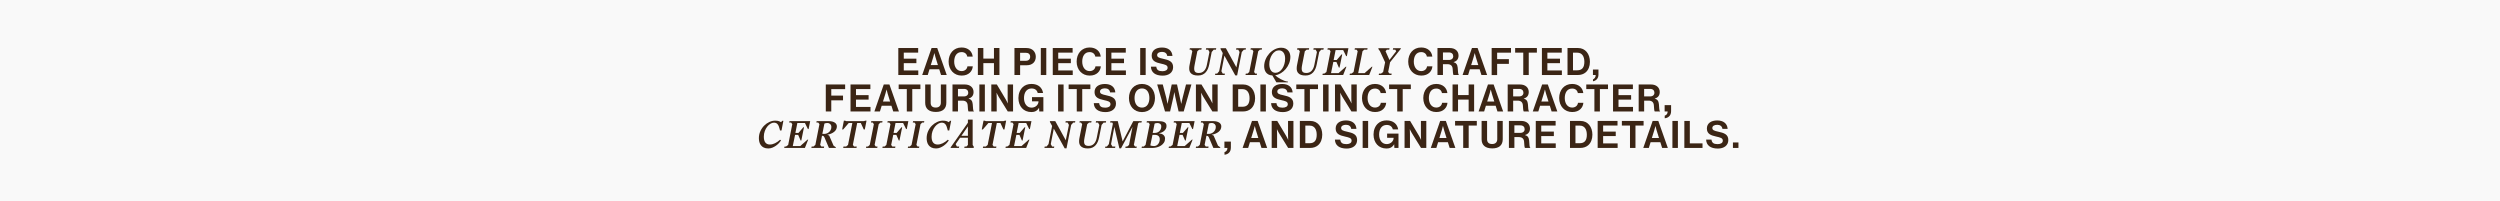 <svg xml:space="preserve" style="enable-background:new 0 0 1920 154.4;" viewBox="0 0 1920 154.4" y="0px" x="0px" xmlns:xlink="http://www.w3.org/1999/xlink" xmlns="http://www.w3.org/2000/svg" id="Layer_1" version="1.0">
<style type="text/css">
	.st0{fill:#F9F9F9;}
	.st1{fill:#3B2515;}
</style>
<g id="Layer_2">
	<rect height="154.4" width="1920" class="st0" y="0"></rect>
</g>
<g>
	<path d="M689.9,36.88h15.26v3.54H694.1v4.64h9.69v3.45h-9.69v5.6h11.14v3.51H689.9V36.88z" class="st1"></path>
	<path d="M715.45,36.88h4.35l7.31,20.74h-4.38l-1.39-4.41h-7.48l-1.36,4.41h-4.26L715.45,36.88z M714.84,49.99h5.48
		l-1.86-5.98c-0.35-1.1-0.84-3.19-0.84-3.19h-0.06c0,0-0.52,2.09-0.87,3.19L714.84,49.99z" class="st1"></path>
	<path d="M728.53,47.32c0-6.15,3.83-10.85,9.95-10.85c5.11,0,8.12,3.05,8.56,6.99h-4.18c-0.38-2.09-1.94-3.45-4.38-3.45
		c-3.83,0-5.66,3.19-5.66,7.31c0,4.23,2.2,7.28,5.69,7.28c2.47,0,4.21-1.48,4.47-3.65h4.12c-0.12,1.83-0.9,3.6-2.29,4.9
		c-1.42,1.33-3.42,2.2-6.29,2.2C732.67,58.06,728.53,53.56,728.53,47.32z" class="st1"></path>
	<path d="M751,36.88h4.21V45h8.15v-8.12h4.21v20.74h-4.21v-9.14h-8.15v9.14H751V36.88z" class="st1"></path>
	<path d="M779.1,36.88h9.11c2.41,0,4.21,0.7,5.42,1.94c1.16,1.19,1.86,2.81,1.86,4.73c0,3.92-2.58,6.56-6.93,6.56h-5.11
		v7.51h-4.35V36.88z M783.45,46.69h4.35c2.2,0,3.36-1.22,3.36-3.1c0-1.94-1.22-3.05-3.31-3.05h-4.41V46.69z" class="st1"></path>
	<path d="M799.34,36.88h4.21v20.74h-4.21V36.88z" class="st1"></path>
	<path d="M808.51,36.88h15.26v3.54h-11.05v4.64h9.69v3.45h-9.69v5.6h11.14v3.51h-15.34V36.88z" class="st1"></path>
	<path d="M826.86,47.32c0-6.15,3.83-10.85,9.95-10.85c5.11,0,8.12,3.05,8.56,6.99h-4.18c-0.38-2.09-1.94-3.45-4.38-3.45
		c-3.83,0-5.66,3.19-5.66,7.31c0,4.23,2.2,7.28,5.69,7.28c2.47,0,4.21-1.48,4.47-3.65h4.12c-0.12,1.83-0.9,3.6-2.29,4.9
		c-1.42,1.33-3.42,2.2-6.29,2.2C831.01,58.06,826.86,53.56,826.86,47.32z" class="st1"></path>
	<path d="M849.34,36.88h15.26v3.54h-11.05v4.64h9.69v3.45h-9.69v5.6h11.14v3.51h-15.34V36.88z" class="st1"></path>
	<path d="M875.67,36.88h4.21v20.74h-4.21V36.88z" class="st1"></path>
	<path d="M883.91,51.21h4.12c0.29,2.49,1.71,3.48,4.67,3.48c2.15,0,4.03-0.75,4.03-2.67c0-2.03-1.97-2.44-5.13-3.16
		c-3.71-0.84-7.11-1.83-7.11-6.15c0-4.09,3.34-6.21,7.95-6.21c4.67,0,7.69,2.29,8.01,6.47h-4.03c-0.23-2.09-1.86-3.13-4-3.13
		c-2.26,0-3.74,0.96-3.74,2.44c0,1.68,1.45,2.18,4.52,2.84c4.26,0.93,7.75,1.94,7.75,6.41c0,4.21-3.39,6.56-8.06,6.56
		C887.24,58.08,884.05,55.59,883.91,51.21z" class="st1"></path>
	<path d="M915.69,39.35l-0.96-1.22h-1.16l0.23-1.1h9.08l-0.23,1.1h-1.71l-1.39,1.22l-2.06,10.41
		c-0.23,1.14-0.35,2.11-0.36,2.91s0.11,1.45,0.36,1.96s0.64,0.87,1.16,1.09s1.2,0.33,2.03,0.33c1.64,0,2.99-0.55,4.05-1.64
		c1.05-1.09,1.77-2.65,2.16-4.68l1.97-9.8l-1.02-1.8h-1.74l0.23-1.1h7.74l-0.23,1.1h-1.71l-1.54,1.8l-1.89,9.48
		c-0.23,1.2-0.57,2.32-1,3.35s-1,1.94-1.68,2.73c-0.69,0.78-1.52,1.4-2.49,1.84c-0.98,0.44-2.12,0.67-3.44,0.67
		c-2.75,0.02-4.66-0.66-5.74-2.03c-0.73-0.89-1.08-2.08-1.04-3.57c0-0.35,0.02-0.71,0.06-1.09c0.04-0.38,0.1-0.77,0.17-1.17
		L915.69,39.35z" class="st1"></path>
	<path d="M933.38,56.52h1.39l1.54-1.83l2.76-13.95l-1.74-3.16l0.09-0.55h4.06l8.03,14.62h0.06l2.41-11.72l-1.02-1.8
		h-1.68l0.23-1.1h7.37l-0.23,1.1h-1.36l-1.6,1.8l-3.57,17.98h-1.42l-8.32-15.05h-0.06l-2.29,11.83l1.01,1.83h1.68l-0.2,1.1h-7.37
		L933.38,56.52z" class="st1"></path>
	<path d="M956.78,56.52h1.3l1.36-1.22l3.16-15.95l-0.9-1.22h-1.33l0.23-1.1h8.64l-0.23,1.1h-1.36l-1.33,1.22
		l-3.16,15.95l0.87,1.22h1.36l-0.2,1.1h-8.64L956.78,56.52z" class="st1"></path>
	<path d="M970.88,50.89c0-1.8,0.36-3.55,1.07-5.25c0.71-1.7,1.68-3.22,2.88-4.55c1.21-1.33,2.61-2.41,4.19-3.22
		c1.58-0.81,3.24-1.22,4.96-1.22c1.37,0,2.51,0.24,3.42,0.71c0.91,0.47,1.63,1.06,2.16,1.75c0.53,0.7,0.9,1.45,1.12,2.26
		c0.21,0.81,0.32,1.55,0.32,2.2c0,1.78-0.32,3.48-0.97,5.09s-1.51,3.06-2.6,4.35c-1.08,1.29-2.32,2.35-3.73,3.2
		c-1.4,0.85-2.87,1.39-4.39,1.62c0.52,0.46,1.15,0.96,1.88,1.48c0.73,0.52,1.54,1.02,2.41,1.49c0.87,0.47,1.78,0.88,2.74,1.23
		s1.91,0.57,2.86,0.67l-0.15,0.55h-8.79l-3.1-5.31c-1.28-0.06-2.32-0.32-3.13-0.8c-0.81-0.47-1.45-1.05-1.91-1.74
		c-0.46-0.69-0.79-1.43-0.97-2.23S970.88,51.63,970.88,50.89z M974.82,49.24c0,1.1,0.12,2.07,0.36,2.91
		c0.24,0.84,0.57,1.54,0.98,2.09c0.42,0.55,0.91,0.97,1.49,1.25c0.58,0.28,1.21,0.42,1.91,0.42c1.04,0,2.01-0.29,2.91-0.88
		c0.9-0.59,1.68-1.38,2.34-2.38c0.67-1,1.19-2.15,1.58-3.47c0.39-1.31,0.58-2.69,0.58-4.12c0-2.03-0.43-3.6-1.29-4.71
		c-0.86-1.11-2.02-1.67-3.49-1.67c-1.04,0-2.02,0.3-2.92,0.91s-1.69,1.41-2.34,2.39c-0.66,0.99-1.17,2.11-1.55,3.38
		C975.01,46.63,974.82,47.93,974.82,49.24z" class="st1"></path>
	<path d="M998.25,39.35l-0.96-1.22h-1.16l0.23-1.1h9.08l-0.23,1.1h-1.71l-1.39,1.22l-2.06,10.41
		c-0.23,1.14-0.35,2.11-0.36,2.91s0.11,1.45,0.36,1.96c0.25,0.5,0.64,0.87,1.16,1.09c0.52,0.22,1.2,0.33,2.03,0.33
		c1.64,0,2.99-0.55,4.04-1.64c1.05-1.09,1.77-2.65,2.16-4.68l1.97-9.8l-1.02-1.8h-1.74l0.23-1.1h7.74l-0.23,1.1h-1.71l-1.54,1.8
		l-1.89,9.48c-0.23,1.2-0.57,2.32-1,3.35c-0.44,1.03-1,1.94-1.68,2.73c-0.69,0.78-1.52,1.4-2.49,1.84
		c-0.98,0.44-2.12,0.67-3.44,0.67c-2.75,0.02-4.66-0.66-5.74-2.03c-0.74-0.89-1.08-2.08-1.04-3.57c0-0.35,0.02-0.71,0.06-1.09
		s0.1-0.77,0.17-1.17L998.25,39.35z" class="st1"></path>
	<path d="M1015.88,56.52h1.16l1.65-1.22l3.16-15.95l-0.9-1.22h-1.48l0.23-1.1h15.89l-1.22,6.09h-0.52l-2.29-4.64h-5.83
		l-1.51,7.63h2.35l3.74-4.35h0.52l-2.06,10.15h-0.52l-1.91-4.35H1024l-1.77,8.61h5.77l5.54-4.93h0.52l-2.52,6.38h-15.89
		L1015.88,56.52z" class="st1"></path>
	<path d="M1036.73,56.52h1.16l1.65-1.22l3.16-15.95l-0.9-1.22h-1.48l0.23-1.1h9.74l-0.23,1.1h-2.32l-1.33,1.22
		l-3.33,16.82h4.9l5.54-4.93h0.52l-2.52,6.38h-15.02L1036.73,56.52z" class="st1"></path>
	<path d="M1058.66,37.03h8.5l-0.23,1.1h-1.83l-0.99,1.22l2.96,6.67h0.06l5.16-6.67l-0.72-1.22h-1.86l0.23-1.1h5.95
		l-0.12,0.52l-8.18,10.24l-1.48,7.51l1.13,1.22h1.57l-0.2,1.1h-9.74l0.2-1.1h1.54l1.65-1.22l1.51-7.42l-3.94-8.53l-1.28-1.8
		L1058.66,37.03z" class="st1"></path>
	<path d="M1081.51,47.32c0-6.15,3.83-10.85,9.95-10.85c5.11,0,8.12,3.05,8.56,6.99h-4.18
		c-0.38-2.09-1.94-3.45-4.38-3.45c-3.83,0-5.66,3.19-5.66,7.31c0,4.23,2.21,7.28,5.69,7.28c2.47,0,4.21-1.48,4.47-3.65h4.12
		c-0.12,1.83-0.9,3.6-2.29,4.9c-1.42,1.33-3.42,2.2-6.29,2.2C1085.66,58.06,1081.51,53.56,1081.51,47.32z" class="st1"></path>
	<path d="M1103.98,36.88h9.51c4,0,6.67,2.32,6.67,5.77c0,2.44-1.13,4.29-3.8,5.02v0.09c1.91,0.55,2.9,1.65,3.16,4.18
		c0.29,2.93,0.17,5.16,0.9,5.48v0.2h-4.03c-0.52-0.23-0.58-2.55-0.75-4.79c-0.17-2.26-1.45-3.54-4.06-3.54h-3.39v8.33h-4.21V36.88z
		 M1108.19,46.05h4.47c2.29,0,3.42-1.19,3.42-2.84c0-1.68-1.07-2.93-3.31-2.93h-4.58V46.05z" class="st1"></path>
	<path d="M1130.46,36.88h4.35l7.31,20.74h-4.38l-1.39-4.41h-7.48l-1.36,4.41h-4.26L1130.46,36.88z M1129.85,49.99h5.48
		l-1.86-5.98c-0.35-1.1-0.84-3.19-0.84-3.19h-0.06c0,0-0.52,2.09-0.87,3.19L1129.85,49.99z" class="st1"></path>
	<path d="M1145.6,36.88h14.85v3.57h-10.65v4.99h9.02v3.6h-9.02v8.59h-4.21V36.88z" class="st1"></path>
	<path d="M1163.64,36.88h16.68v3.54h-6.24v17.2h-4.21v-17.2h-6.24V36.88z" class="st1"></path>
	<path d="M1184.17,36.88h15.26v3.54h-11.05v4.64h9.69v3.45h-9.69v5.6h11.14v3.51h-15.34V36.88z" class="st1"></path>
	<path d="M1203.86,36.88h8.09c5.54,0,9.11,4.47,9.11,10.59c0,3.36-1.13,6.32-3.31,8.15c-1.54,1.28-3.54,2-6.15,2h-7.75
		V36.88z M1211.31,53.99c3.94,0,5.48-2.41,5.48-6.53s-1.8-6.99-5.37-6.99h-3.36v13.52H1211.31z" class="st1"></path>
	<path d="M1223.41,61.01c1.13-0.58,2.09-1.6,2.09-3.39h-2.12v-4.21h4.24v3.97c0,2.96-1.97,4.64-4.21,5.05V61.01z" class="st1"></path>
	<path d="M634.22,64.88h14.85v3.57h-10.65v4.99h9.02v3.6h-9.02v8.59h-4.21V64.88z" class="st1"></path>
	<path d="M653.19,64.88h15.26v3.54h-11.05v4.64h9.69v3.45h-9.69v5.6h11.14v3.51h-15.34V64.88z" class="st1"></path>
	<path d="M678.73,64.88h4.35l7.31,20.74h-4.38l-1.39-4.41h-7.48l-1.36,4.41h-4.26L678.73,64.88z M678.13,77.99h5.48
		l-1.86-5.98c-0.35-1.1-0.84-3.19-0.84-3.19h-0.06c0,0-0.52,2.09-0.87,3.19L678.13,77.99z" class="st1"></path>
	<path d="M690.19,64.88h16.68v3.54h-6.24v17.2h-4.21v-17.2h-6.24V64.88z" class="st1"></path>
	<path d="M710.55,78.95V64.88h4.21v14.07c0,2.15,1.07,3.66,3.89,3.66c2.67,0,3.92-1.57,3.92-3.71V64.88h4.21v14.07
		c0,4.44-2.73,7.02-8.04,7.02C713.36,85.97,710.55,83.44,710.55,78.95z" class="st1"></path>
	<path d="M731.51,64.88h9.51c4,0,6.67,2.32,6.67,5.77c0,2.44-1.13,4.29-3.8,5.02v0.09c1.91,0.55,2.9,1.65,3.16,4.18
		c0.29,2.93,0.17,5.16,0.9,5.48v0.2h-4.03c-0.52-0.23-0.58-2.55-0.75-4.79c-0.17-2.26-1.45-3.54-4.06-3.54h-3.39v8.33h-4.21V64.88z
		 M735.72,74.05h4.47c2.29,0,3.42-1.19,3.42-2.84c0-1.68-1.07-2.93-3.31-2.93h-4.58V74.05z" class="st1"></path>
	<path d="M752.16,64.88h4.21v20.74h-4.21V64.88z" class="st1"></path>
	<path d="M761.32,64.88h4.26l6.9,11.57c0.67,1.13,1.45,2.9,1.45,2.9H774c0,0-0.12-2.15-0.12-3.6V64.88h4.15v20.74h-4.06
		l-7.08-11.46c-0.67-1.1-1.48-2.87-1.48-2.87h-0.06c0,0,0.12,2.18,0.12,3.63v10.7h-4.15V64.88z" class="st1"></path>
	<path d="M798.01,82.84h-0.06c-1.42,2.38-3.36,3.22-5.83,3.22c-3.13,0-5.57-1.13-7.28-3.02
		c-1.71-1.91-2.7-4.58-2.7-7.72c0-3.45,1.22-6.47,3.39-8.47c1.68-1.54,3.89-2.38,6.67-2.38c5.22,0,8.21,2.87,8.88,6.93h-4.12
		c-0.46-2-2-3.45-4.67-3.45c-3.92,0-5.86,3.25-5.86,7.37c0,4.23,2.23,7.34,5.8,7.34c3.22,0,5.34-2.41,5.34-4.7v-0.12h-4.99V74.6
		h8.73v11.02h-3.16L798.01,82.84z" class="st1"></path>
	<path d="M812.63,64.88h4.21v20.74h-4.21V64.88z" class="st1"></path>
	<path d="M820.72,64.88h16.68v3.54h-6.24v17.2h-4.21v-17.2h-6.24V64.88z" class="st1"></path>
	<path d="M840.03,79.21h4.12c0.29,2.5,1.71,3.48,4.67,3.48c2.15,0,4.03-0.75,4.03-2.67c0-2.03-1.97-2.44-5.13-3.16
		c-3.71-0.84-7.11-1.83-7.11-6.15c0-4.09,3.34-6.21,7.95-6.21c4.67,0,7.69,2.29,8.01,6.47h-4.03c-0.23-2.09-1.86-3.13-4-3.13
		c-2.26,0-3.74,0.96-3.74,2.44c0,1.68,1.45,2.18,4.52,2.84c4.26,0.93,7.75,1.94,7.75,6.41c0,4.21-3.39,6.56-8.06,6.56
		C843.37,86.08,840.17,83.59,840.03,79.21z" class="st1"></path>
	<path d="M867.03,75.29c0-6.21,3.89-10.82,10.01-10.82s9.98,4.61,9.98,10.82s-3.86,10.79-9.98,10.79
		S867.03,81.5,867.03,75.29z M882.72,75.29c0-4.15-1.86-7.37-5.66-7.37c-3.8,0-5.74,3.22-5.74,7.37c0,4.12,1.94,7.34,5.74,7.34
		C880.86,82.63,882.72,79.41,882.72,75.29z" class="st1"></path>
	<path d="M888.72,64.88h4.29l2.7,10.3c0.41,1.77,0.9,4.52,0.9,4.52h0.06c0,0,0.52-2.58,0.96-4.41l2.26-10.41h4.06
		l2.26,10.38c0.44,1.83,0.96,4.44,0.96,4.44h0.06c0,0,0.61-2.75,1.02-4.55l2.61-10.27H915l-5.92,20.74h-3.92l-2.52-11.11
		c-0.35-1.51-0.73-3.68-0.73-3.68h-0.06c0,0-0.32,2.18-0.67,3.68l-2.55,11.11h-3.89L888.72,64.88z" class="st1"></path>
	<path d="M918.47,64.88h4.26l6.9,11.57c0.67,1.13,1.45,2.9,1.45,2.9h0.06c0,0-0.12-2.15-0.12-3.6V64.88h4.15v20.74
		h-4.06l-7.08-11.46c-0.67-1.1-1.48-2.87-1.48-2.87h-0.06c0,0,0.12,2.18,0.12,3.63v10.7h-4.15V64.88z" class="st1"></path>
	<path d="M946.72,64.88h8.09c5.54,0,9.11,4.47,9.11,10.59c0,3.36-1.13,6.32-3.31,8.15c-1.54,1.28-3.54,2-6.15,2h-7.75
		V64.88z M954.17,81.99c3.94,0,5.48-2.41,5.48-6.53s-1.8-6.99-5.37-6.99h-3.36v13.52H954.17z" class="st1"></path>
	<path d="M967.98,64.88h4.21v20.74h-4.21V64.88z" class="st1"></path>
	<path d="M976.21,79.21h4.12c0.29,2.5,1.71,3.48,4.67,3.48c2.15,0,4.03-0.75,4.03-2.67c0-2.03-1.97-2.44-5.13-3.16
		c-3.71-0.84-7.11-1.83-7.11-6.15c0-4.09,3.34-6.21,7.95-6.21c4.67,0,7.69,2.29,8.01,6.47h-4.03c-0.23-2.09-1.86-3.13-4-3.13
		c-2.26,0-3.74,0.96-3.74,2.44c0,1.68,1.45,2.18,4.53,2.84c4.26,0.93,7.75,1.94,7.75,6.41c0,4.21-3.39,6.56-8.06,6.56
		C979.55,86.08,976.36,83.59,976.21,79.21z" class="st1"></path>
	<path d="M995.55,64.88h16.68v3.54H1006v17.2h-4.21v-17.2h-6.24V64.88z" class="st1"></path>
	<path d="M1016.12,64.88h4.21v20.74h-4.21V64.88z" class="st1"></path>
	<path d="M1025.28,64.88h4.26l6.9,11.57c0.67,1.13,1.45,2.9,1.45,2.9h0.06c0,0-0.12-2.15-0.12-3.6V64.88h4.15v20.74
		h-4.06l-7.08-11.46c-0.67-1.1-1.48-2.87-1.48-2.87h-0.06c0,0,0.12,2.18,0.12,3.63v10.7h-4.15V64.88z" class="st1"></path>
	<path d="M1046.01,75.32c0-6.15,3.83-10.85,9.95-10.85c5.11,0,8.12,3.05,8.56,6.99h-4.18
		c-0.38-2.09-1.94-3.45-4.38-3.45c-3.83,0-5.66,3.19-5.66,7.31c0,4.23,2.2,7.28,5.69,7.28c2.46,0,4.21-1.48,4.47-3.66h4.12
		c-0.12,1.83-0.9,3.6-2.29,4.9c-1.42,1.33-3.42,2.2-6.29,2.2C1050.16,86.06,1046.01,81.56,1046.01,75.32z" class="st1"></path>
	<path d="M1066.84,64.88h16.68v3.54h-6.24v17.2h-4.21v-17.2h-6.24V64.88z" class="st1"></path>
	<path d="M1093.08,75.32c0-6.15,3.83-10.85,9.95-10.85c5.11,0,8.12,3.05,8.56,6.99h-4.18
		c-0.38-2.09-1.94-3.45-4.38-3.45c-3.83,0-5.66,3.19-5.66,7.31c0,4.23,2.2,7.28,5.69,7.28c2.46,0,4.21-1.48,4.47-3.66h4.12
		c-0.12,1.83-0.9,3.6-2.29,4.9c-1.42,1.33-3.42,2.2-6.29,2.2C1097.23,86.06,1093.08,81.56,1093.08,75.32z" class="st1"></path>
	<path d="M1115.56,64.88h4.21V73h8.15v-8.12h4.21v20.74h-4.21v-9.14h-8.15v9.14h-4.21V64.88z" class="st1"></path>
	<path d="M1142.76,64.88h4.35l7.31,20.74h-4.38l-1.39-4.41h-7.48l-1.36,4.41h-4.26L1142.76,64.88z M1142.15,77.99h5.48
		l-1.86-5.98c-0.35-1.1-0.84-3.19-0.84-3.19h-0.06c0,0-0.52,2.09-0.87,3.19L1142.15,77.99z" class="st1"></path>
	<path d="M1157.9,64.88h9.51c4,0,6.67,2.32,6.67,5.77c0,2.44-1.13,4.29-3.8,5.02v0.09c1.91,0.55,2.9,1.65,3.16,4.18
		c0.29,2.93,0.17,5.16,0.9,5.48v0.2h-4.03c-0.52-0.23-0.58-2.55-0.75-4.79c-0.17-2.26-1.45-3.54-4.06-3.54h-3.39v8.33h-4.21V64.88z
		 M1162.1,74.05h4.47c2.29,0,3.42-1.19,3.42-2.84c0-1.68-1.07-2.93-3.31-2.93h-4.58V74.05z" class="st1"></path>
	<path d="M1184.37,64.88h4.35l7.31,20.74h-4.38l-1.39-4.41h-7.48l-1.36,4.41h-4.26L1184.37,64.88z M1183.76,77.99h5.48
		l-1.86-5.98c-0.35-1.1-0.84-3.19-0.84-3.19h-0.06c0,0-0.52,2.09-0.87,3.19L1183.76,77.99z" class="st1"></path>
	<path d="M1197.45,75.32c0-6.15,3.83-10.85,9.95-10.85c5.11,0,8.12,3.05,8.56,6.99h-4.18
		c-0.38-2.09-1.94-3.45-4.38-3.45c-3.83,0-5.66,3.19-5.66,7.31c0,4.23,2.2,7.28,5.69,7.28c2.46,0,4.21-1.48,4.47-3.66h4.12
		c-0.12,1.83-0.9,3.6-2.29,4.9c-1.42,1.33-3.42,2.2-6.29,2.2C1201.6,86.06,1197.45,81.56,1197.45,75.32z" class="st1"></path>
	<path d="M1218.27,64.88h16.68v3.54h-6.24v17.2h-4.21v-17.2h-6.24V64.88z" class="st1"></path>
	<path d="M1238.8,64.88h15.26v3.54h-11.05v4.64h9.69v3.45h-9.69v5.6h11.14v3.51h-15.34V64.88z" class="st1"></path>
	<path d="M1258.5,64.88h9.51c4,0,6.67,2.32,6.67,5.77c0,2.44-1.13,4.29-3.8,5.02v0.09c1.91,0.55,2.9,1.65,3.16,4.18
		c0.29,2.93,0.17,5.16,0.9,5.48v0.2h-4.03c-0.52-0.23-0.58-2.55-0.75-4.79c-0.17-2.26-1.45-3.54-4.06-3.54h-3.39v8.33h-4.21V64.88z
		 M1262.7,74.05h4.47c2.29,0,3.42-1.19,3.42-2.84c0-1.68-1.07-2.93-3.31-2.93h-4.58V74.05z" class="st1"></path>
	<path d="M1278.5,88.81c1.39-0.38,2.26-1.54,2.26-3.19h-2.32v-4.87h4.96v4.5c0,1.83-0.49,3.05-1.36,3.97
		c-0.9,0.96-2.18,1.51-3.54,1.6V88.81z" class="st1"></path>
	<path d="M582.82,106.2c0-1.97,0.38-3.79,1.13-5.44c0.75-1.65,1.73-3.08,2.93-4.28c1.2-1.2,2.54-2.14,4.02-2.81
		s2.94-1.01,4.39-1.01c1.22,0,2.17,0.13,2.87,0.38c0.7,0.25,1.26,0.52,1.68,0.81l0.93-1.07h0.87l-1.45,7.42h-1.16l-0.23-0.99
		c-0.39-1.7-0.92-2.96-1.59-3.78c-0.68-0.82-1.62-1.23-2.84-1.23c-0.85,0-1.74,0.28-2.65,0.83c-0.92,0.55-1.75,1.3-2.51,2.26
		c-0.75,0.96-1.37,2.09-1.86,3.41c-0.48,1.31-0.73,2.74-0.73,4.26c0,0.91,0.08,1.73,0.25,2.46c0.16,0.74,0.44,1.37,0.81,1.9
		c0.38,0.53,0.86,0.94,1.44,1.23c0.58,0.29,1.29,0.44,2.15,0.44c1.28,0,2.58-0.32,3.91-0.97s2.64-1.55,3.92-2.71l0.75,0.58
		c-0.37,0.58-0.88,1.22-1.54,1.93c-0.66,0.71-1.41,1.37-2.26,1.99c-0.85,0.62-1.79,1.14-2.81,1.57c-1.02,0.42-2.08,0.64-3.16,0.64
		c-1.43,0-2.61-0.24-3.54-0.71c-0.93-0.47-1.67-1.08-2.22-1.83c-0.55-0.74-0.94-1.58-1.16-2.51S582.82,107.11,582.82,106.2z" class="st1"></path>
	<path d="M602.51,112.52h1.16l1.65-1.22l3.16-15.95l-0.9-1.22h-1.48l0.23-1.1h15.89l-1.22,6.09h-0.52l-2.29-4.64h-5.83
		l-1.51,7.63h2.35l3.74-4.35h0.52l-2.06,10.15h-0.52l-1.91-4.35h-2.35l-1.77,8.61h5.77l5.54-4.93h0.52l-2.52,6.38h-15.89
		L602.51,112.52z" class="st1"></path>
	<path d="M623.36,112.52h1.42l1.42-1.25l3.13-15.92l-0.93-1.22h-1.45l0.23-1.1h9.37c1.1,0,2.04,0.12,2.81,0.35
		c0.77,0.23,1.41,0.53,1.91,0.9s0.87,0.79,1.1,1.28c0.23,0.48,0.35,0.97,0.35,1.45c0,0.89-0.19,1.69-0.57,2.41
		c-0.38,0.72-0.9,1.34-1.57,1.87c-0.67,0.53-1.45,0.98-2.33,1.35c-0.89,0.37-1.85,0.65-2.87,0.84l0.03,0.06l1.39,0.55l3.39,7.8
		l1.74,1.22l-0.06,0.52h-5.25l-3.36-7.92c-0.19-0.46-0.42-0.82-0.68-1.06c-0.26-0.24-0.61-0.36-1.06-0.36h-0.23l-1.39,6.99l0.9,1.25
		h2.15l-0.2,1.1h-9.63L623.36,112.52z M633.07,102.83c0.54,0,1.13-0.11,1.77-0.32c0.64-0.21,1.23-0.54,1.77-0.99
		c0.54-0.44,0.99-1.01,1.35-1.7c0.36-0.69,0.54-1.5,0.54-2.45c0-0.35-0.06-0.7-0.19-1.04c-0.13-0.35-0.32-0.66-0.58-0.93
		c-0.26-0.27-0.58-0.49-0.97-0.67s-0.85-0.26-1.39-0.26c-0.35,0-0.66,0.02-0.93,0.07c-0.27,0.05-0.5,0.1-0.7,0.16l-0.61,0.23
		l-1.57,7.89H633.07z" class="st1"></path>
	<path d="M648.1,92.65h0.87l0.96,0.38h13.6l1.1-0.38h0.87l-1.33,6.76h-0.81l-2.26-4.93h-2.78L655,111.27l0.9,1.25h2.09
		l-0.2,1.1h-10.21l0.2-1.1h2.06l1.45-1.25l3.31-16.79h-2.78l-4.23,4.93h-0.81L648.1,92.65z" class="st1"></path>
	<path d="M665.32,112.52h1.3l1.36-1.22l3.16-15.95l-0.9-1.22h-1.33l0.23-1.1h8.64l-0.23,1.1h-1.36l-1.33,1.22
		l-3.16,15.95l0.87,1.22h1.36l-0.2,1.1h-8.64L665.32,112.52z" class="st1"></path>
	<path d="M677.91,112.52h1.45l1.36-1.22l3.16-15.95l-0.9-1.22h-1.48l0.23-1.1h15.89l-1.22,6.09h-0.52l-2.29-4.64h-5.83
		l-1.51,7.63h2.35l3.74-4.35h0.52l-2.06,10.15h-0.52l-1.91-4.35h-2.35l-1.6,7.74l0.87,1.22h2.38l-0.2,1.1h-9.8L677.91,112.52z" class="st1"></path>
	<path d="M697.42,112.52h1.3l1.36-1.22l3.16-15.95l-0.9-1.22h-1.33l0.23-1.1h8.64l-0.23,1.1h-1.36l-1.33,1.22
		l-3.16,15.95l0.87,1.22h1.36l-0.2,1.1h-8.64L697.42,112.52z" class="st1"></path>
	<path d="M711.66,106.2c0-1.97,0.38-3.79,1.13-5.44c0.75-1.65,1.73-3.08,2.93-4.28c1.2-1.2,2.54-2.14,4.02-2.81
		s2.94-1.01,4.39-1.01c1.22,0,2.17,0.13,2.87,0.38c0.7,0.25,1.26,0.52,1.68,0.81l0.93-1.07h0.87l-1.45,7.42h-1.16l-0.23-0.99
		c-0.39-1.7-0.92-2.96-1.59-3.78c-0.68-0.82-1.62-1.23-2.84-1.23c-0.85,0-1.74,0.28-2.65,0.83c-0.92,0.55-1.75,1.3-2.51,2.26
		c-0.75,0.96-1.37,2.09-1.86,3.41c-0.48,1.31-0.73,2.74-0.73,4.26c0,0.91,0.08,1.73,0.25,2.46c0.16,0.74,0.44,1.37,0.81,1.9
		c0.38,0.53,0.86,0.94,1.44,1.23c0.58,0.29,1.29,0.44,2.15,0.44c1.28,0,2.58-0.32,3.91-0.97s2.64-1.55,3.92-2.71l0.75,0.58
		c-0.37,0.58-0.88,1.22-1.54,1.93c-0.66,0.71-1.41,1.37-2.26,1.99c-0.85,0.62-1.79,1.14-2.81,1.57c-1.02,0.42-2.08,0.64-3.16,0.64
		c-1.43,0-2.61-0.24-3.54-0.71c-0.93-0.47-1.67-1.08-2.22-1.83c-0.55-0.74-0.94-1.58-1.16-2.51S711.66,107.11,711.66,106.2z" class="st1"></path>
	<path d="M730.16,113.1l13.19-18.85v-2.38h3.65v19.46l0.93,1.48l-0.17,0.81h-7.22l0.26-1.1h1.42l1.13-1.19v-5.57h-6
		l-3.42,4.96l0.96,1.8h1.8l-0.26,1.1h-6.38L730.16,113.1z M743.36,104.31v-7.25l-5.02,7.25H743.36z" class="st1"></path>
	<path d="M755.34,92.65h0.87l0.96,0.38h13.6l1.1-0.38h0.87l-1.33,6.76h-0.81l-2.26-4.93h-2.78l-3.31,16.79l0.9,1.25
		h2.09l-0.2,1.1h-10.21l0.2-1.1h2.06l1.45-1.25l3.31-16.79h-2.78l-4.23,4.93H754L755.34,92.65z" class="st1"></path>
	<path d="M772.45,112.52h1.16l1.65-1.22l3.16-15.95l-0.9-1.22h-1.48l0.23-1.1h15.89l-1.22,6.09h-0.52l-2.29-4.64h-5.83
		l-1.51,7.63h2.35l3.74-4.35h0.52l-2.06,10.15h-0.52l-1.91-4.35h-2.35l-1.77,8.61h5.77l5.54-4.93h0.52l-2.52,6.38h-15.89
		L772.45,112.52z" class="st1"></path>
	<path d="M802.34,112.52h1.39l1.54-1.83l2.76-13.95l-1.74-3.16l0.09-0.55h4.06l8.03,14.62h0.06l2.41-11.72l-1.02-1.8
		h-1.68l0.23-1.1h7.37l-0.23,1.1h-1.36l-1.6,1.8l-3.57,17.98h-1.42l-8.32-15.05h-0.06l-2.29,11.83l1.01,1.83h1.68l-0.2,1.1h-7.37
		L802.34,112.52z" class="st1"></path>
	<path d="M831.11,95.35l-0.96-1.22H829l0.23-1.1h9.08l-0.23,1.1h-1.71l-1.39,1.22l-2.06,10.41
		c-0.23,1.14-0.35,2.11-0.36,2.92c-0.01,0.8,0.11,1.46,0.36,1.96c0.25,0.5,0.64,0.87,1.16,1.09c0.52,0.22,1.2,0.33,2.03,0.33
		c1.64,0,2.99-0.55,4.05-1.64c1.05-1.09,1.77-2.65,2.16-4.68l1.97-9.8l-1.02-1.8h-1.74l0.23-1.1h7.74l-0.23,1.1h-1.71l-1.54,1.8
		l-1.89,9.48c-0.23,1.2-0.57,2.32-1,3.35s-1,1.94-1.68,2.73c-0.69,0.78-1.52,1.4-2.49,1.84c-0.98,0.44-2.12,0.67-3.44,0.67
		c-2.75,0.02-4.66-0.66-5.74-2.03c-0.73-0.89-1.08-2.08-1.04-3.57c0-0.35,0.02-0.71,0.06-1.09c0.04-0.38,0.1-0.77,0.17-1.17
		L831.11,95.35z" class="st1"></path>
	<path d="M848.95,112.52h1.13l1.51-1.8l3.1-15.66l-0.46-0.93h-1.68l0.23-1.1h5.68l3.71,15.51h0.06l8.15-15.51h6.52
		l-0.23,1.1h-1.89l-0.7,0.64l-3.28,16.53l0.93,1.22h1.31l-0.2,1.1h-8.58l0.2-1.1h1.22l1.42-1.22l2.64-13.72h-0.06l-8.73,16.33h-1.28
		l-3.83-16.3h-0.06l-2.49,13.11l1.01,1.8h2.29l-0.2,1.1h-7.69L848.95,112.52z" class="st1"></path>
	<path d="M876.99,112.52h1.45l1.36-1.22l3.16-15.95l-0.9-1.22h-1.48l0.23-1.1h8.35c0.87,0,1.72,0.04,2.54,0.12
		c0.82,0.08,1.54,0.25,2.16,0.51c0.62,0.26,1.11,0.63,1.48,1.11c0.37,0.48,0.55,1.13,0.55,1.94c0,0.87-0.18,1.63-0.55,2.28
		s-0.84,1.21-1.41,1.68c-0.57,0.46-1.2,0.83-1.88,1.11c-0.69,0.28-1.33,0.48-1.93,0.59l0.03,0.06c0.48,0.04,1,0.13,1.54,0.28
		c0.54,0.15,1.04,0.37,1.49,0.68c0.45,0.31,0.83,0.72,1.13,1.22c0.3,0.5,0.45,1.13,0.45,1.89c0,1.14-0.29,2.16-0.86,3.04
		s-1.32,1.63-2.25,2.24c-0.93,0.61-1.97,1.07-3.12,1.38c-1.15,0.31-2.31,0.46-3.47,0.46h-8.32L876.99,112.52z M883.43,111.65
		c0.39,0.16,0.78,0.28,1.17,0.38c0.4,0.1,0.96,0.15,1.7,0.15c0.5,0,1.02-0.11,1.54-0.33c0.52-0.22,0.99-0.56,1.41-1
		c0.42-0.45,0.76-0.99,1.03-1.64c0.27-0.65,0.41-1.41,0.41-2.28c0-1.05-0.32-1.87-0.96-2.47c-0.64-0.6-1.65-0.9-3.04-0.9h-1.6
		L883.43,111.65z M886.88,102.08c0.64,0,1.26-0.11,1.86-0.32c0.6-0.21,1.13-0.53,1.59-0.96c0.46-0.42,0.84-0.95,1.12-1.58
		c0.28-0.63,0.42-1.37,0.42-2.22c0-0.46-0.09-0.86-0.28-1.17c-0.18-0.32-0.42-0.58-0.7-0.78c-0.28-0.2-0.59-0.35-0.94-0.44
		c-0.35-0.09-0.68-0.13-0.99-0.13c-0.58,0-1.04,0.05-1.39,0.16s-0.63,0.21-0.84,0.3l-1.45,7.13H886.88z" class="st1"></path>
	<path d="M897.75,112.52h1.16l1.65-1.22l3.16-15.95l-0.9-1.22h-1.48l0.23-1.1h15.89l-1.22,6.09h-0.52l-2.29-4.64h-5.83
		l-1.51,7.63h2.35l3.74-4.35h0.52l-2.06,10.15h-0.52l-1.91-4.35h-2.35l-1.77,8.61h5.77l5.54-4.93h0.52l-2.52,6.38h-15.89
		L897.75,112.52z" class="st1"></path>
	<path d="M918.6,112.52h1.42l1.42-1.25l3.13-15.92l-0.93-1.22h-1.45l0.23-1.1h9.37c1.1,0,2.04,0.12,2.81,0.35
		c0.77,0.23,1.41,0.53,1.91,0.9s0.87,0.79,1.1,1.28c0.23,0.48,0.35,0.97,0.35,1.45c0,0.89-0.19,1.69-0.57,2.41
		c-0.38,0.72-0.9,1.34-1.57,1.87c-0.67,0.53-1.45,0.98-2.33,1.35c-0.89,0.37-1.85,0.65-2.87,0.84l0.03,0.06l1.39,0.55l3.39,7.8
		l1.74,1.22l-0.06,0.52h-5.25l-3.36-7.92c-0.19-0.46-0.42-0.82-0.68-1.06c-0.26-0.24-0.61-0.36-1.06-0.36h-0.23l-1.39,6.99l0.9,1.25
		h2.15l-0.2,1.1h-9.63L918.6,112.52z M928.32,102.83c0.54,0,1.13-0.11,1.77-0.32c0.64-0.21,1.23-0.54,1.77-0.99
		c0.54-0.44,0.99-1.01,1.35-1.7c0.36-0.69,0.54-1.5,0.54-2.45c0-0.35-0.06-0.7-0.19-1.04c-0.13-0.35-0.32-0.66-0.58-0.93
		c-0.26-0.27-0.58-0.49-0.97-0.67s-0.85-0.26-1.39-0.26c-0.35,0-0.66,0.02-0.93,0.07c-0.27,0.05-0.5,0.1-0.7,0.16l-0.61,0.23
		l-1.57,7.89H928.32z" class="st1"></path>
	<path d="M940.41,116.81c1.39-0.38,2.26-1.54,2.26-3.19h-2.32v-4.87h4.96v4.5c0,1.83-0.49,3.05-1.36,3.97
		c-0.9,0.96-2.18,1.51-3.54,1.6V116.81z" class="st1"></path>
	<path d="M961.53,92.88h4.35l7.31,20.74h-4.38l-1.39-4.41h-7.48l-1.36,4.41h-4.26L961.53,92.88z M960.92,105.99h5.48
		l-1.86-5.98c-0.35-1.1-0.84-3.19-0.84-3.19h-0.06c0,0-0.52,2.09-0.87,3.19L960.92,105.99z" class="st1"></path>
	<path d="M976.66,92.88h4.26l6.9,11.57c0.67,1.13,1.45,2.9,1.45,2.9h0.06c0,0-0.12-2.15-0.12-3.6V92.88h4.15v20.74
		h-4.06l-7.08-11.46c-0.67-1.1-1.48-2.87-1.48-2.87h-0.06c0,0,0.12,2.17,0.12,3.63v10.7h-4.15V92.88z" class="st1"></path>
	<path d="M998.29,92.88h8.09c5.54,0,9.11,4.47,9.11,10.59c0,3.36-1.13,6.32-3.31,8.15c-1.54,1.28-3.54,2-6.15,2h-7.75
		V92.88z M1005.75,109.99c3.95,0,5.48-2.41,5.48-6.53s-1.8-6.99-5.37-6.99h-3.37v13.52H1005.75z" class="st1"></path>
	<path d="M1025.21,107.21h4.12c0.29,2.49,1.71,3.48,4.67,3.48c2.15,0,4.03-0.75,4.03-2.67c0-2.03-1.97-2.44-5.13-3.16
		c-3.71-0.84-7.11-1.83-7.11-6.15c0-4.09,3.34-6.21,7.95-6.21c4.67,0,7.69,2.29,8.01,6.47h-4.03c-0.23-2.09-1.86-3.13-4-3.13
		c-2.26,0-3.74,0.96-3.74,2.44c0,1.68,1.45,2.18,4.53,2.84c4.26,0.93,7.75,1.94,7.75,6.41c0,4.21-3.39,6.56-8.06,6.56
		C1028.54,114.08,1025.35,111.59,1025.21,107.21z" class="st1"></path>
	<path d="M1046.52,92.88h4.21v20.74h-4.21V92.88z" class="st1"></path>
	<path d="M1070.74,110.84h-0.06c-1.42,2.38-3.37,3.22-5.83,3.22c-3.13,0-5.57-1.13-7.28-3.02
		c-1.71-1.91-2.7-4.58-2.7-7.72c0-3.45,1.22-6.47,3.39-8.47c1.68-1.54,3.89-2.38,6.67-2.38c5.22,0,8.21,2.87,8.88,6.93h-4.12
		c-0.46-2-2-3.45-4.67-3.45c-3.92,0-5.86,3.25-5.86,7.37c0,4.24,2.23,7.34,5.8,7.34c3.22,0,5.34-2.41,5.34-4.7v-0.12h-4.99v-3.25
		h8.73v11.02h-3.16L1070.74,110.84z" class="st1"></path>
	<path d="M1078.71,92.88h4.26l6.9,11.57c0.67,1.13,1.45,2.9,1.45,2.9h0.06c0,0-0.12-2.15-0.12-3.6V92.88h4.15v20.74
		h-4.06l-7.08-11.46c-0.67-1.1-1.48-2.87-1.48-2.87h-0.06c0,0,0.12,2.17,0.12,3.63v10.7h-4.15V92.88z" class="st1"></path>
	<path d="M1106.06,92.88h4.35l7.31,20.74h-4.38l-1.39-4.41h-7.48l-1.36,4.41h-4.26L1106.06,92.88z M1105.45,105.99h5.48
		l-1.86-5.98c-0.35-1.1-0.84-3.19-0.84-3.19h-0.06c0,0-0.52,2.09-0.87,3.19L1105.45,105.99z" class="st1"></path>
	<path d="M1117.51,92.88h16.68v3.54h-6.24v17.2h-4.21v-17.2h-6.24V92.88z" class="st1"></path>
	<path d="M1137.87,106.95V92.88h4.21v14.07c0,2.15,1.07,3.66,3.89,3.66c2.67,0,3.92-1.57,3.92-3.71V92.88h4.21v14.07
		c0,4.44-2.73,7.02-8.04,7.02C1140.68,113.97,1137.87,111.44,1137.87,106.95z" class="st1"></path>
	<path d="M1158.84,92.88h9.51c4,0,6.67,2.32,6.67,5.77c0,2.44-1.13,4.29-3.8,5.02v0.09c1.91,0.55,2.9,1.65,3.16,4.18
		c0.29,2.93,0.17,5.16,0.9,5.48v0.2h-4.03c-0.52-0.23-0.58-2.55-0.75-4.79c-0.17-2.26-1.45-3.54-4.06-3.54h-3.39v8.33h-4.21V92.88z
		 M1163.04,102.05h4.47c2.29,0,3.42-1.19,3.42-2.84c0-1.68-1.07-2.93-3.31-2.93h-4.58V102.05z" class="st1"></path>
	<path d="M1179.46,92.88h15.26v3.54h-11.05v4.64h9.69v3.45h-9.69v5.6h11.14v3.51h-15.34V92.88z" class="st1"></path>
	<path d="M1205.76,92.88h8.09c5.54,0,9.11,4.47,9.11,10.59c0,3.36-1.13,6.32-3.31,8.15c-1.54,1.28-3.54,2-6.15,2h-7.75
		V92.88z M1213.21,109.99c3.95,0,5.48-2.41,5.48-6.53s-1.8-6.99-5.37-6.99h-3.37v13.52H1213.21z" class="st1"></path>
	<path d="M1226.99,92.88h15.26v3.54h-11.05v4.64h9.69v3.45h-9.69v5.6h11.14v3.51h-15.34V92.88z" class="st1"></path>
	<path d="M1245.6,92.88h16.68v3.54h-6.24v17.2h-4.21v-17.2h-6.24V92.88z" class="st1"></path>
	<path d="M1269.24,92.88h4.35l7.31,20.74h-4.38l-1.39-4.41h-7.48l-1.36,4.41h-4.26L1269.24,92.88z M1268.63,105.99h5.48
		l-1.86-5.98c-0.35-1.1-0.84-3.19-0.84-3.19h-0.06c0,0-0.52,2.09-0.87,3.19L1268.63,105.99z" class="st1"></path>
	<path d="M1284.41,92.88h4.21v20.74h-4.21V92.88z" class="st1"></path>
	<path d="M1293.57,92.88h4.21v17.23h9.75v3.51h-13.95V92.88z" class="st1"></path>
	<path d="M1310.3,107.21h4.12c0.29,2.49,1.71,3.48,4.67,3.48c2.15,0,4.03-0.75,4.03-2.67c0-2.03-1.97-2.44-5.13-3.16
		c-3.71-0.84-7.11-1.83-7.11-6.15c0-4.09,3.34-6.21,7.95-6.21c4.67,0,7.69,2.29,8.01,6.47h-4.03c-0.23-2.09-1.86-3.13-4-3.13
		c-2.26,0-3.74,0.96-3.74,2.44c0,1.68,1.45,2.18,4.53,2.84c4.26,0.93,7.75,1.94,7.75,6.41c0,4.21-3.39,6.56-8.06,6.56
		C1313.64,114.08,1310.45,111.59,1310.3,107.21z" class="st1"></path>
	<path d="M1330.89,109.41h4.24v4.21h-4.24V109.41z" class="st1"></path>
</g>
</svg>
